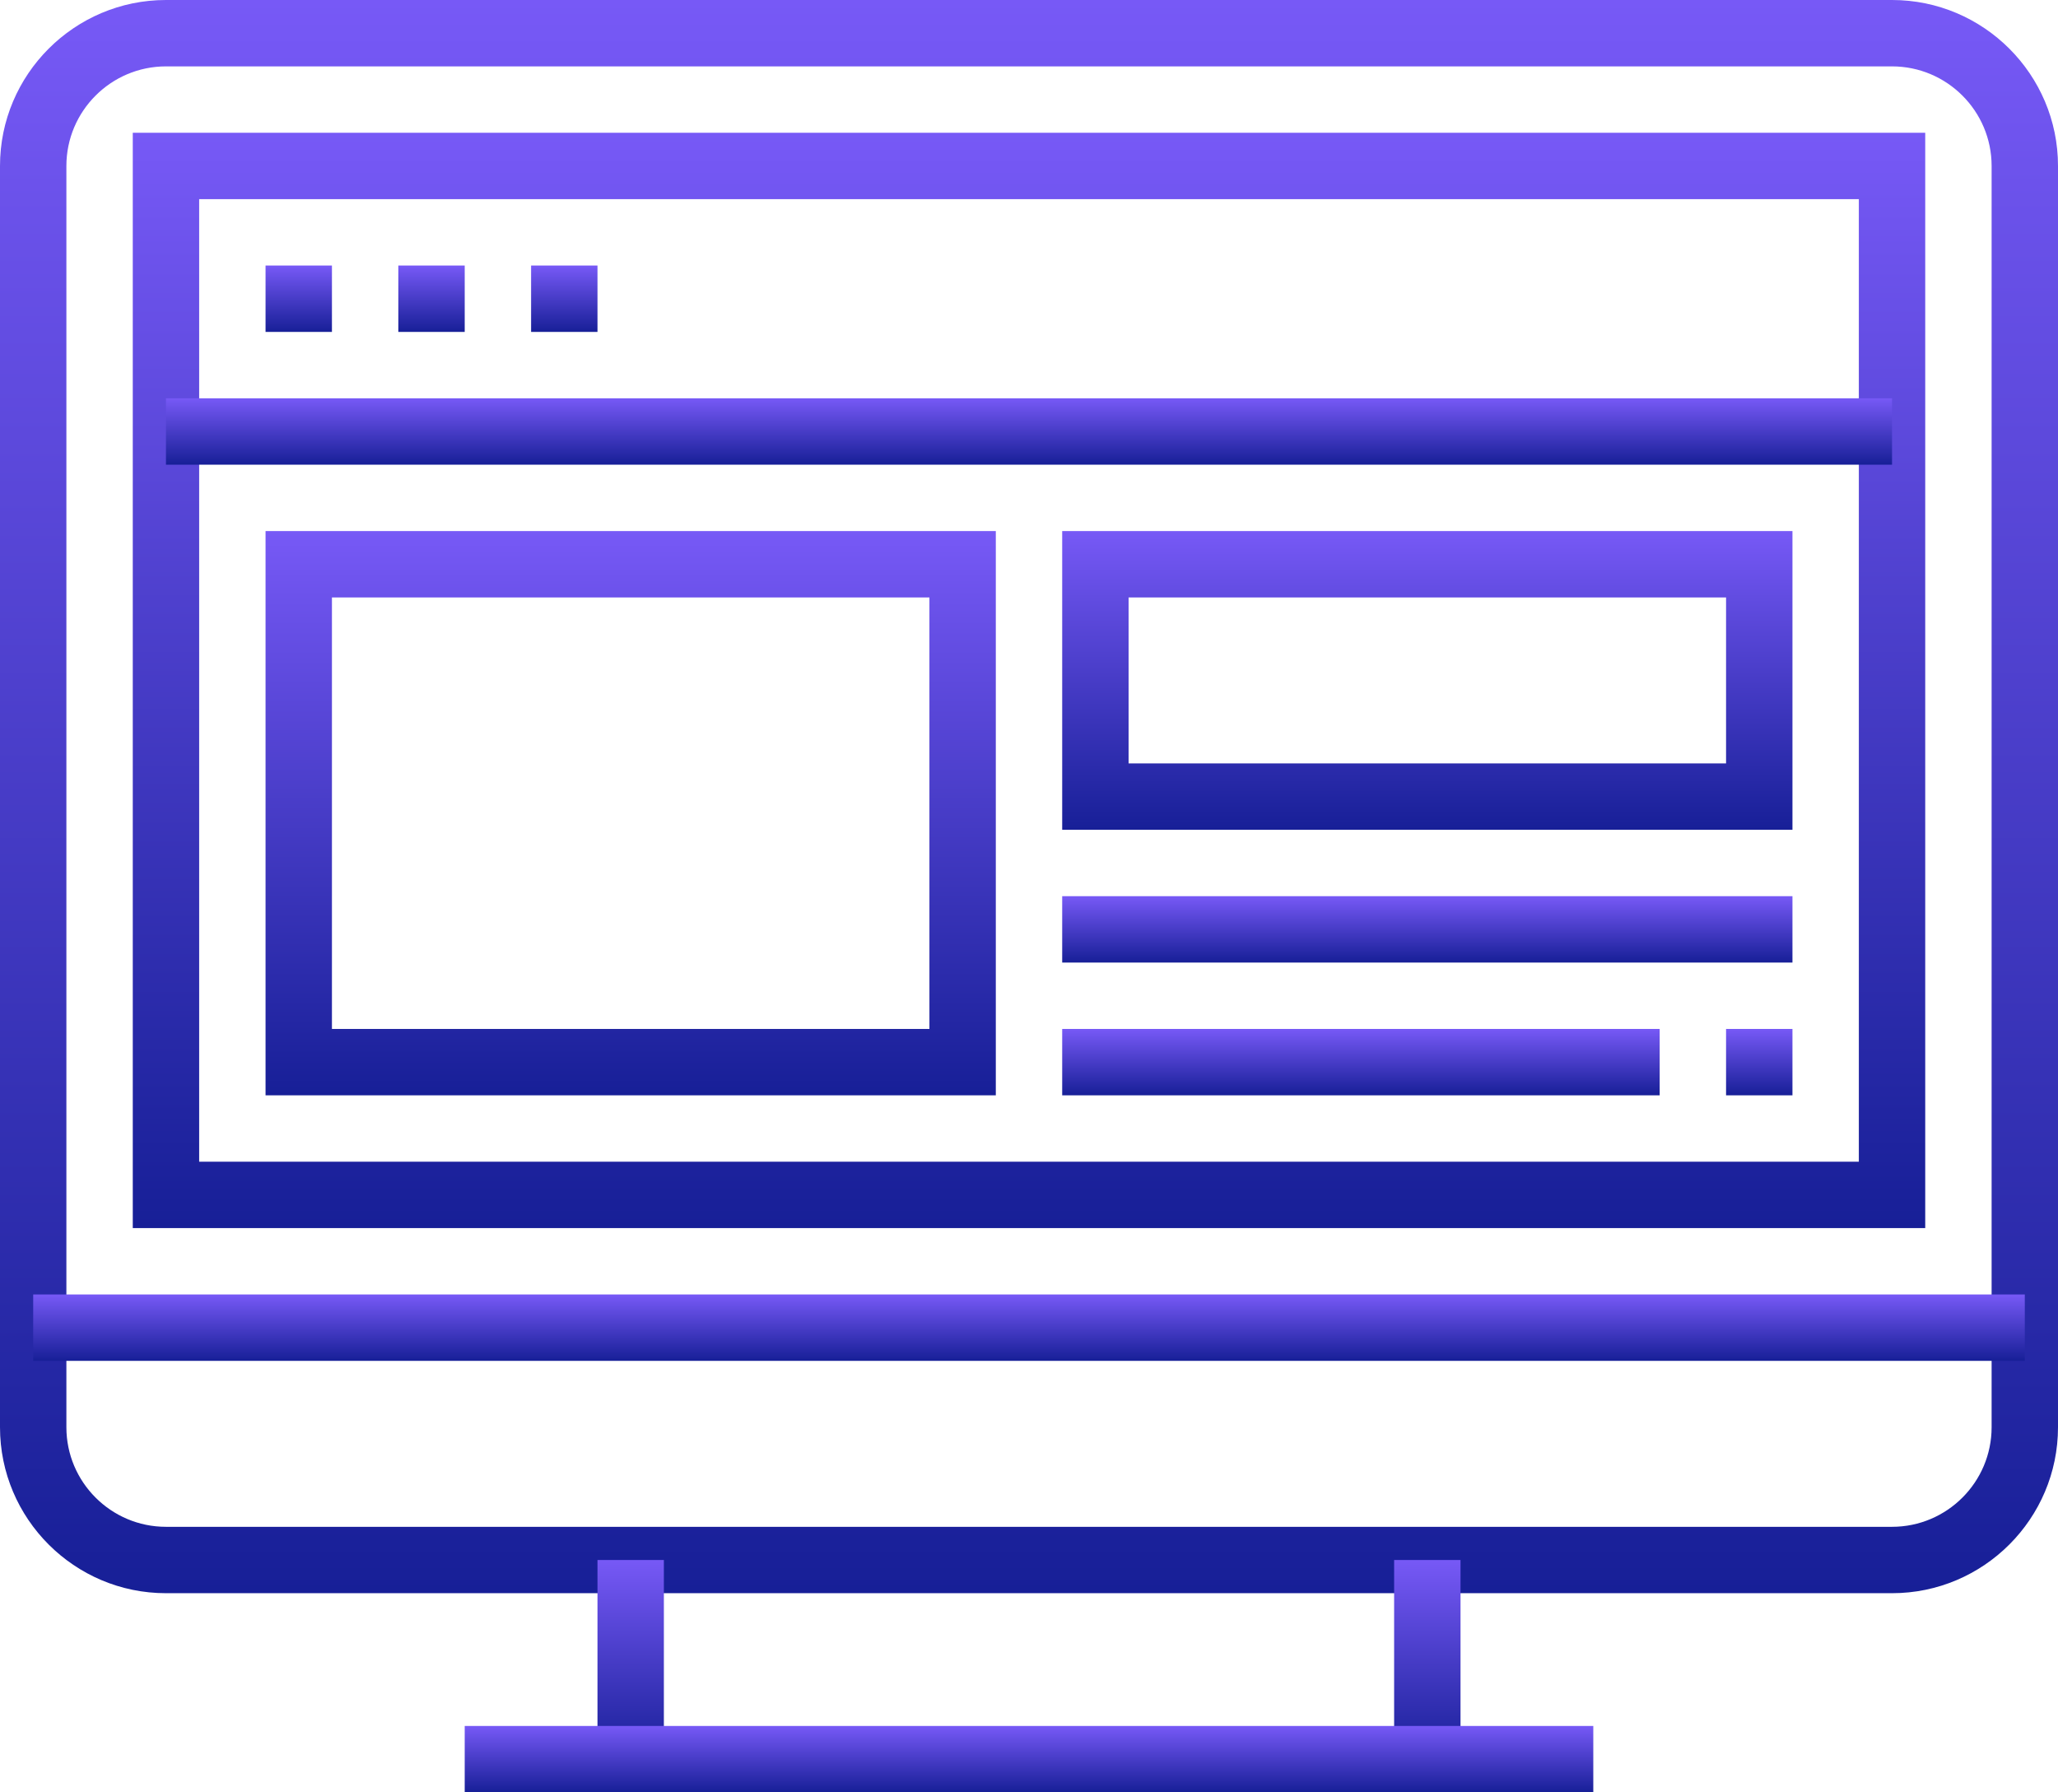 <svg xmlns="http://www.w3.org/2000/svg" width="62" height="54" viewBox="0 0 62 54"><defs><linearGradient id="3oqka" x1="31" x2="31" y1="0" y2="48" gradientUnits="userSpaceOnUse"><stop offset="0" stop-color="#7759f6"/><stop offset="1" stop-color="#171f97"/></linearGradient><linearGradient id="3oqkb" x1="31" x2="31" y1="39" y2="41" gradientUnits="userSpaceOnUse"><stop offset="0" stop-color="#7759f6"/><stop offset="1" stop-color="#171f97"/></linearGradient><linearGradient id="3oqkc" x1="43" x2="43" y1="47" y2="53" gradientUnits="userSpaceOnUse"><stop offset="0" stop-color="#7759f6"/><stop offset="1" stop-color="#171f97"/></linearGradient><linearGradient id="3oqkd" x1="19" x2="19" y1="47" y2="53" gradientUnits="userSpaceOnUse"><stop offset="0" stop-color="#7759f6"/><stop offset="1" stop-color="#171f97"/></linearGradient><linearGradient id="3oqke" x1="31" x2="31" y1="52" y2="54" gradientUnits="userSpaceOnUse"><stop offset="0" stop-color="#7759f6"/><stop offset="1" stop-color="#171f97"/></linearGradient><linearGradient id="3oqkf" x1="31" x2="31" y1="4" y2="37" gradientUnits="userSpaceOnUse"><stop offset="0" stop-color="#7759f6"/><stop offset="1" stop-color="#171f97"/></linearGradient><linearGradient id="3oqkg" x1="9" x2="9" y1="8" y2="10" gradientUnits="userSpaceOnUse"><stop offset="0" stop-color="#7759f6"/><stop offset="1" stop-color="#171f97"/></linearGradient><linearGradient id="3oqkh" x1="13" x2="13" y1="8" y2="10" gradientUnits="userSpaceOnUse"><stop offset="0" stop-color="#7759f6"/><stop offset="1" stop-color="#171f97"/></linearGradient><linearGradient id="3oqki" x1="17" x2="17" y1="8" y2="10" gradientUnits="userSpaceOnUse"><stop offset="0" stop-color="#7759f6"/><stop offset="1" stop-color="#171f97"/></linearGradient><linearGradient id="3oqkj" x1="31" x2="31" y1="12" y2="14" gradientUnits="userSpaceOnUse"><stop offset="0" stop-color="#7759f6"/><stop offset="1" stop-color="#171f97"/></linearGradient><linearGradient id="3oqkk" x1="19" x2="19" y1="16" y2="33" gradientUnits="userSpaceOnUse"><stop offset="0" stop-color="#7759f6"/><stop offset="1" stop-color="#171f97"/></linearGradient><linearGradient id="3oqkl" x1="43" x2="43" y1="16" y2="25" gradientUnits="userSpaceOnUse"><stop offset="0" stop-color="#7759f6"/><stop offset="1" stop-color="#171f97"/></linearGradient><linearGradient id="3oqkm" x1="43" x2="43" y1="27" y2="29" gradientUnits="userSpaceOnUse"><stop offset="0" stop-color="#7759f6"/><stop offset="1" stop-color="#171f97"/></linearGradient><linearGradient id="3oqkn" x1="53" x2="53" y1="31" y2="33" gradientUnits="userSpaceOnUse"><stop offset="0" stop-color="#7759f6"/><stop offset="1" stop-color="#171f97"/></linearGradient><linearGradient id="3oqko" x1="41" x2="41" y1="31" y2="33" gradientUnits="userSpaceOnUse"><stop offset="0" stop-color="#7759f6"/><stop offset="1" stop-color="#171f97"/></linearGradient></defs><g><g><g><path fill="url(#3oqka)" d="M57 2c1.654 0 3 1.346 3 3v38c0 1.654-1.346 3-3 3H5c-1.654 0-3-1.346-3-3V5c0-1.654 1.346-3 3-3zm5 41V5c0-2.757-2.243-5-5-5H5C2.243 0 0 2.243 0 5v38c0 2.757 2.243 5 5 5h52c2.757 0 5-2.243 5-5z"/></g><g><path fill="url(#3oqkb)" d="M1 39h60v2H1z"/></g><g><path fill="url(#3oqkc)" d="M42 47h2v6h-2z"/></g><g><path fill="url(#3oqkd)" d="M18 47h2v6h-2z"/></g><g><path fill="url(#3oqke)" d="M14 52h34v2H14z"/></g><g><path fill="url(#3oqkf)" d="M6 6h50v29H6zm52-2H4v33h54z"/></g><g><path fill="url(#3oqkg)" d="M8 8h2v2H8z"/></g><g><path fill="url(#3oqkh)" d="M12 8h2v2h-2z"/></g><g><path fill="url(#3oqki)" d="M16 8h2v2h-2z"/></g><g><path fill="url(#3oqkj)" d="M5 12h52v2H5z"/></g><g><path fill="url(#3oqkk)" d="M10 18h18v13H10zm20-2H8v17h22z"/></g><g><path fill="url(#3oqkl)" d="M34 18h18v5H34zm20-2H32v9h22z"/></g><g><path fill="url(#3oqkm)" d="M32 27h22v2H32z"/></g><g><path fill="url(#3oqkn)" d="M52 31h2v2h-2z"/></g><g><path fill="url(#3oqko)" d="M32 31h18v2H32z"/></g></g></g></svg>